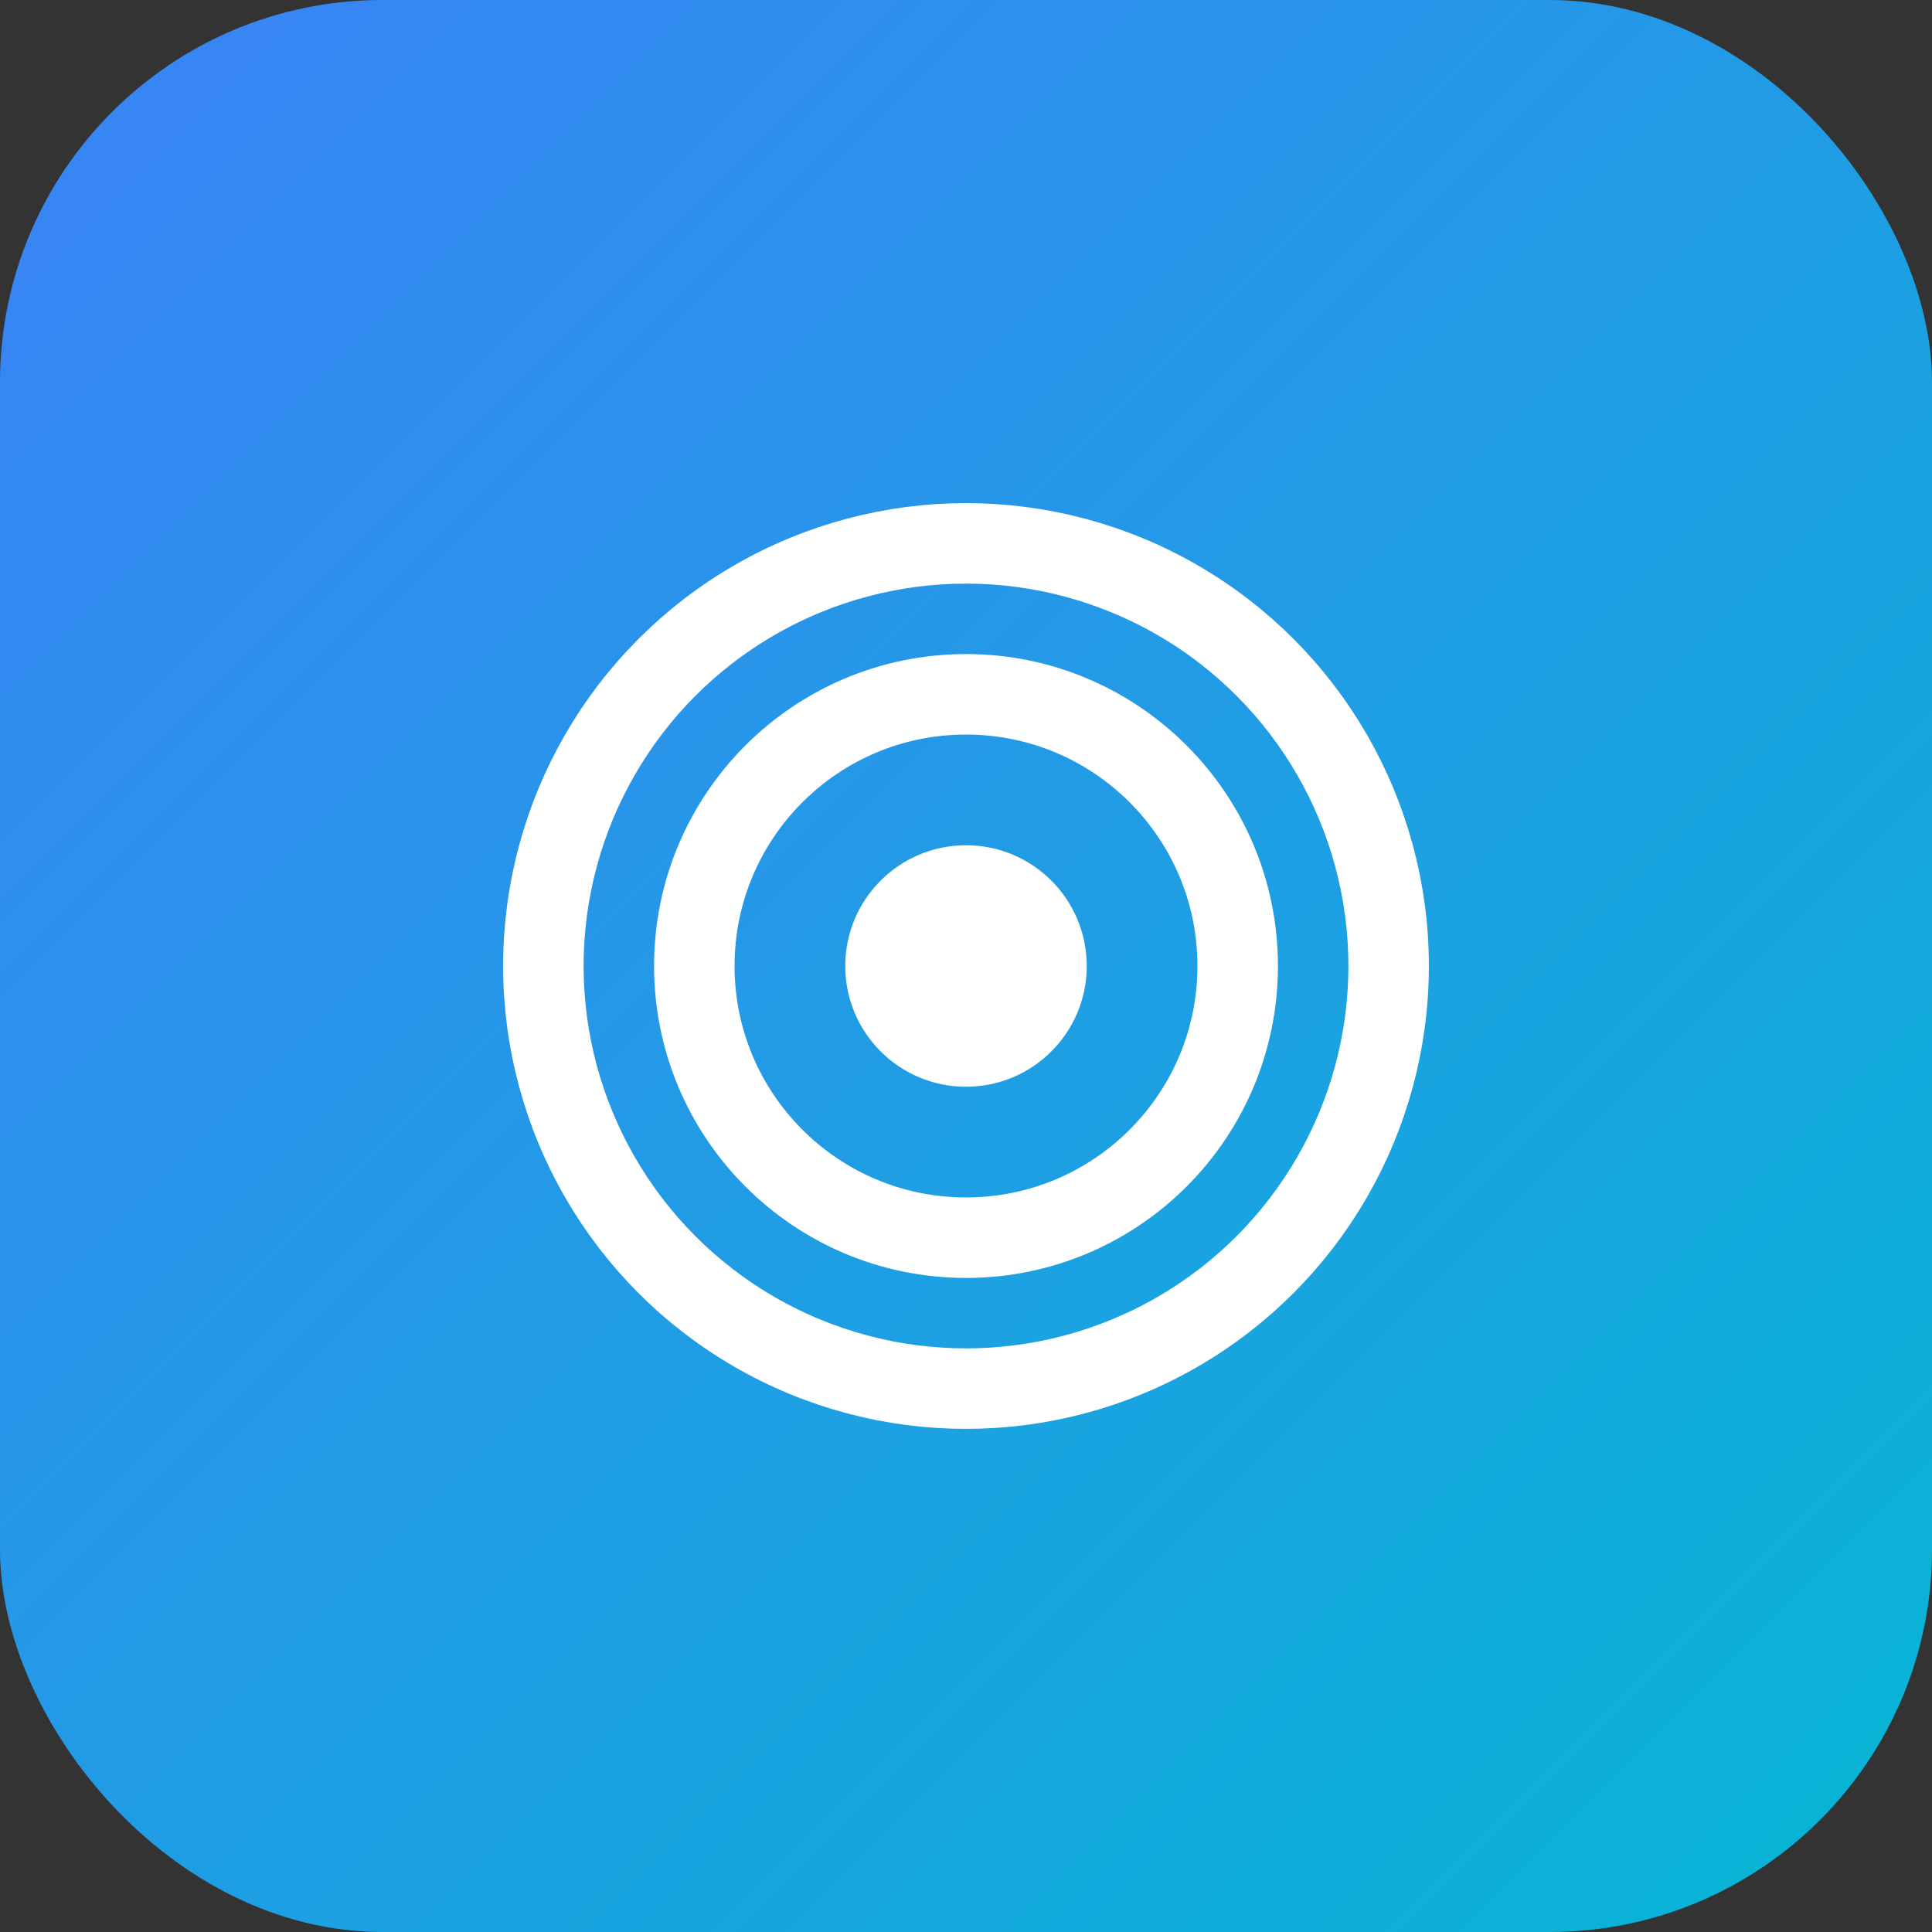 <svg width="192" height="192" viewBox="0 0 192 192" xmlns="http://www.w3.org/2000/svg">
  <rect x="0" y="0" width="192" height="192" fill="#333333" stroke="none"/>
  <defs>
    <linearGradient id="gradAndroid192" x1="0%" y1="0%" x2="100%" y2="100%">
      <stop offset="0%" style="stop-color:#3B82F6;stop-opacity:1" />
      <stop offset="100%" style="stop-color:#06B6D4;stop-opacity:1" />
    </linearGradient>
  </defs>
  <rect width="192" height="192" rx="38" fill="url(#gradAndroid192)"/>
  <g transform="translate(48, 48)">
    <circle cx="48" cy="48" r="42" fill="none" stroke="white" stroke-width="8"/>
    <circle cx="48" cy="48" r="27" fill="none" stroke="white" stroke-width="8"/>
    <circle cx="48" cy="48" r="12" fill="white"/>
  </g>
</svg>